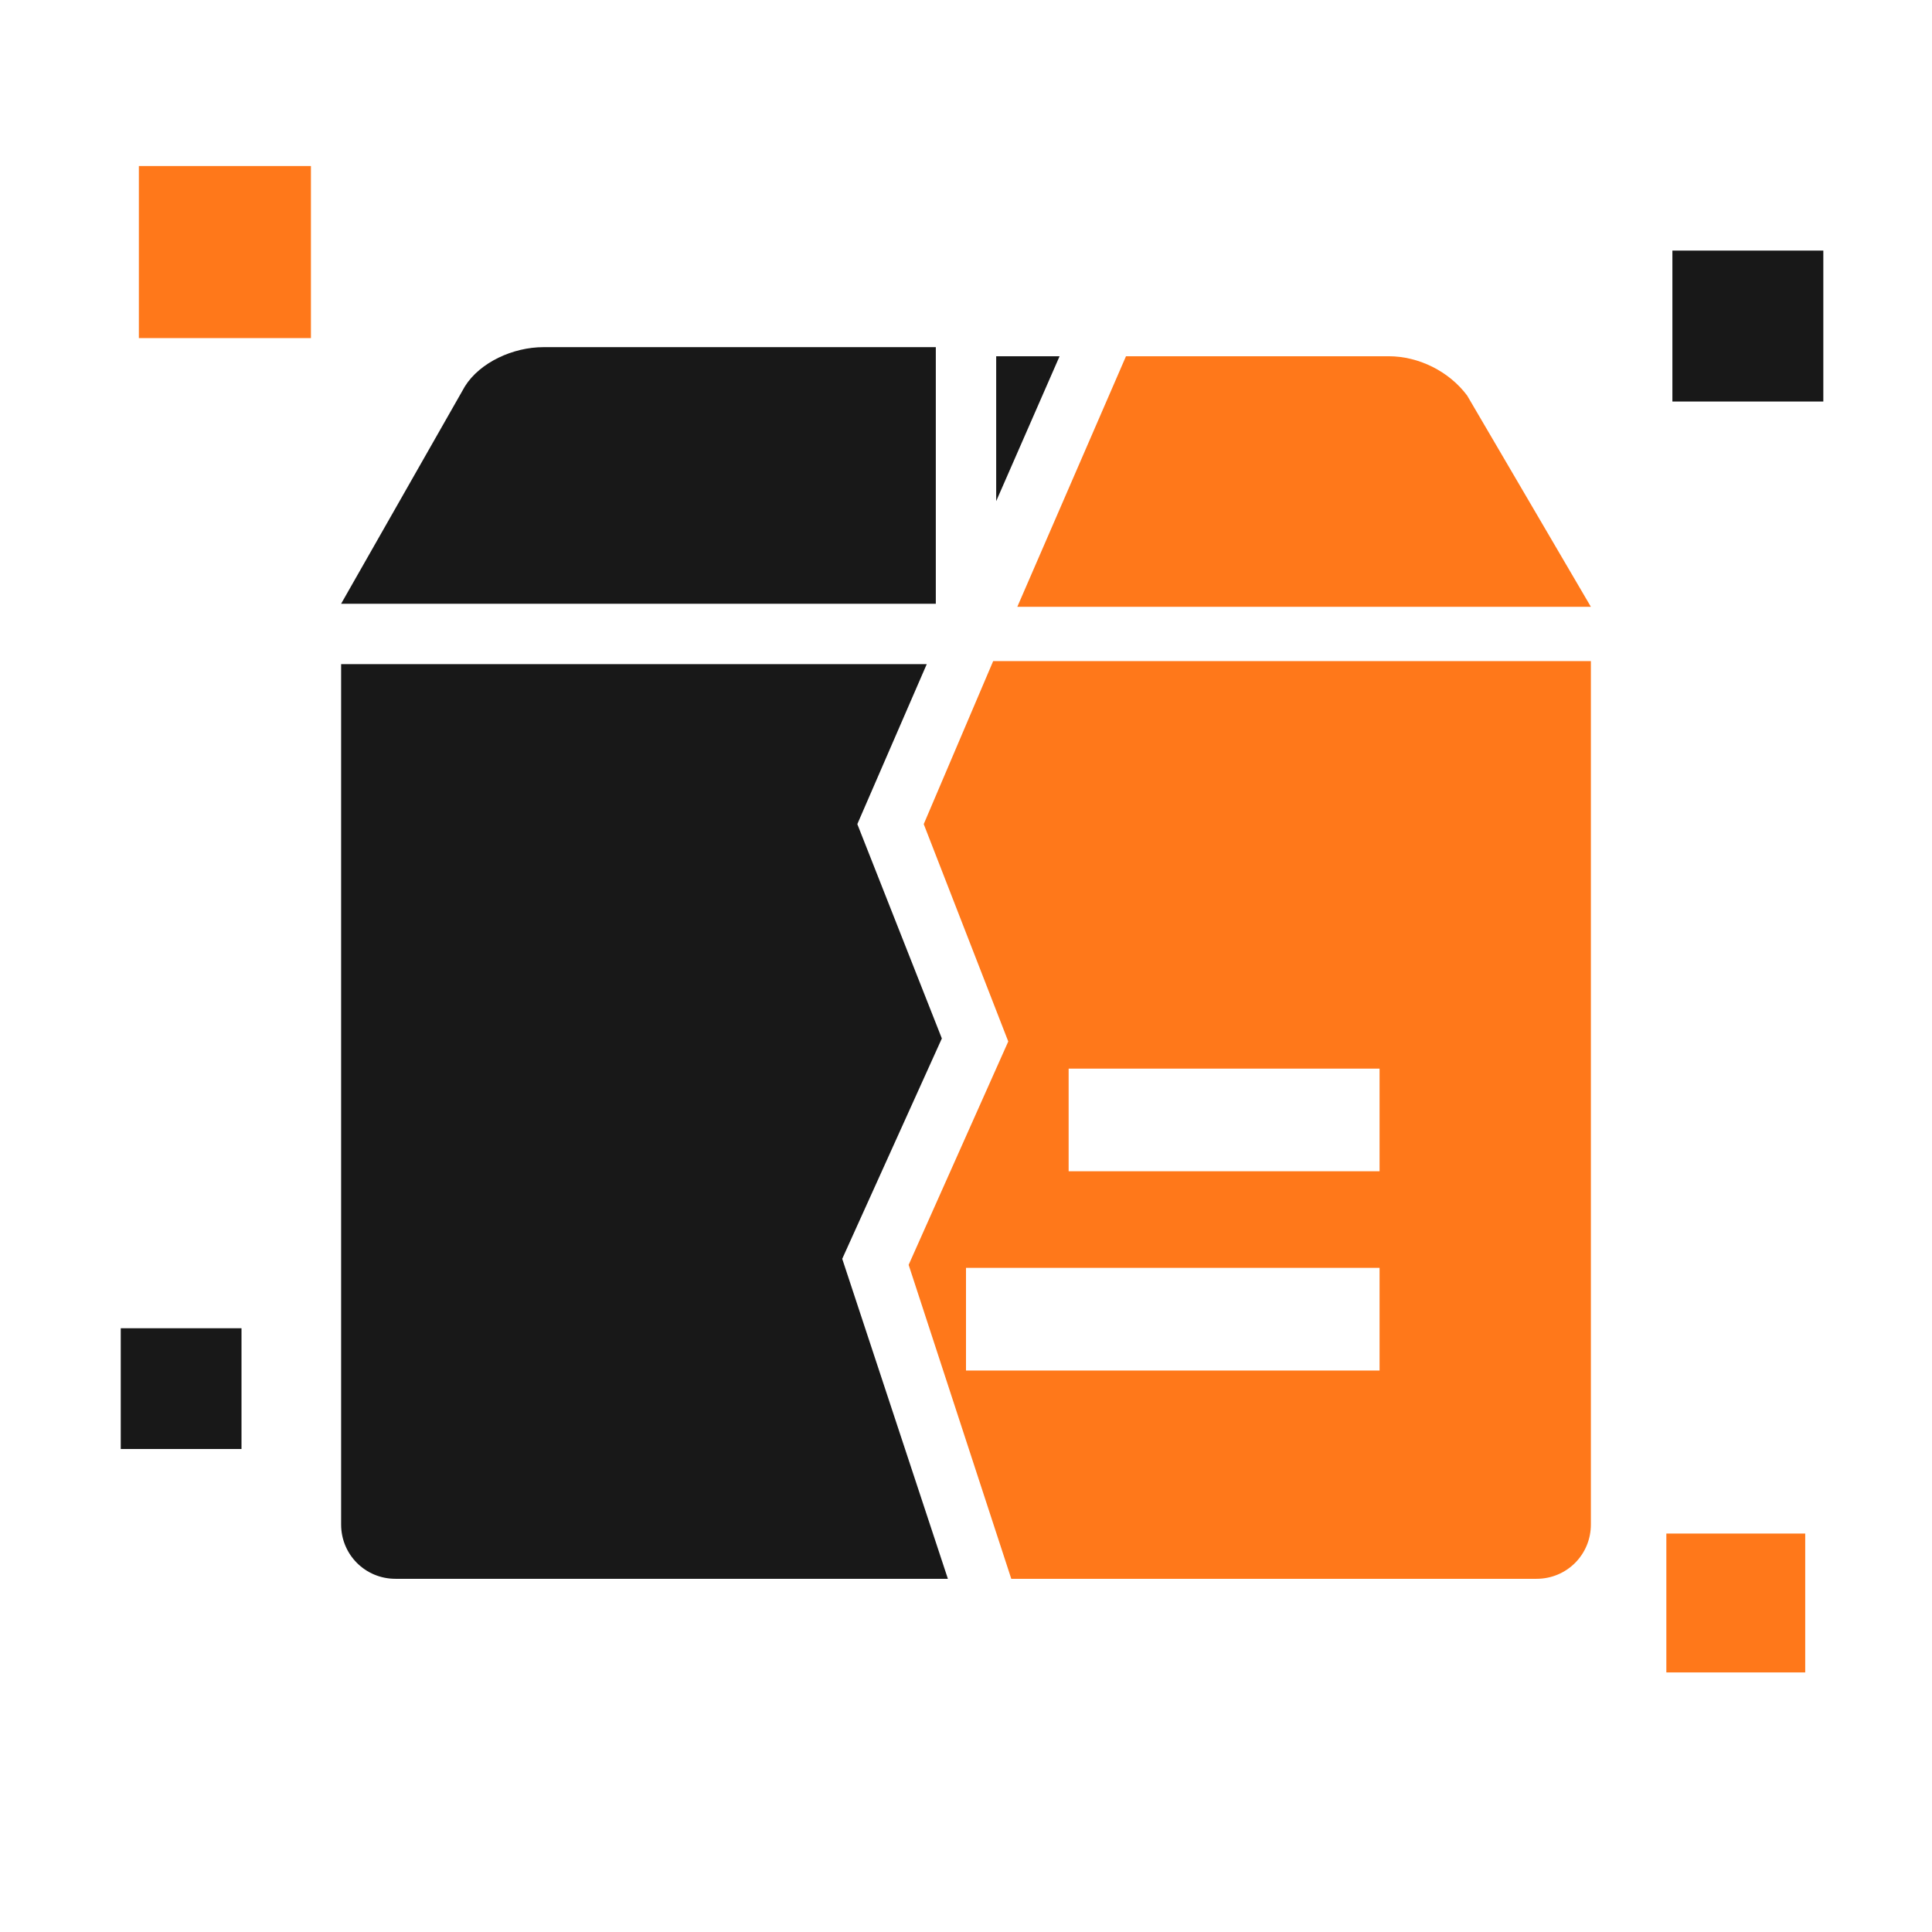 <svg width="64" height="64" viewBox="0 0 64 64" fill="none" xmlns="http://www.w3.org/2000/svg">
<path d="M10.3 5.5H4.6V11.2H10.3V5.5Z" fill="#FF781A"/>
<path d="M59.8 50.801H55.2V55.401H59.8V50.801Z" fill="#FF781A"/>
<path d="M60.4 8.301H55.4V13.301H60.4V8.301Z" fill="#181818"/>
<path d="M8 44H4V48H8V44Z" fill="#181818"/>
<path d="M35.1 11.801H33V16.601L35.1 11.801Z" fill="#181818"/>
<path d="M33.7 20.101H52.7L48.6 13.101C48 12.301 47 11.801 46 11.801H37.3L33.7 20.101Z" fill="#FF781A"/>
<path d="M27.9 41.7L31.2 34.4L28.4 27.3L30.7 22H11.3V50.5C11.3 51.5 12.1 52.3 13.1 52.3H31.4L27.9 41.7Z" fill="#181818"/>
<path d="M30.6 27.3L33.4 34.5L30.1 41.9L33.5 52.3H50.9C51.9 52.3 52.7 51.5 52.7 50.5V21.9H32.9L30.6 27.3ZM45.7 45.4H32V42H45.7V45.4ZM35.4 35.4H45.7V38.8H35.4V35.4Z" fill="#FF781A"/>
<path d="M31 11.5H18C17 11.5 15.9 12 15.4 12.8L11.3 20H31V11.5Z" fill="#181818"/>
</svg>
